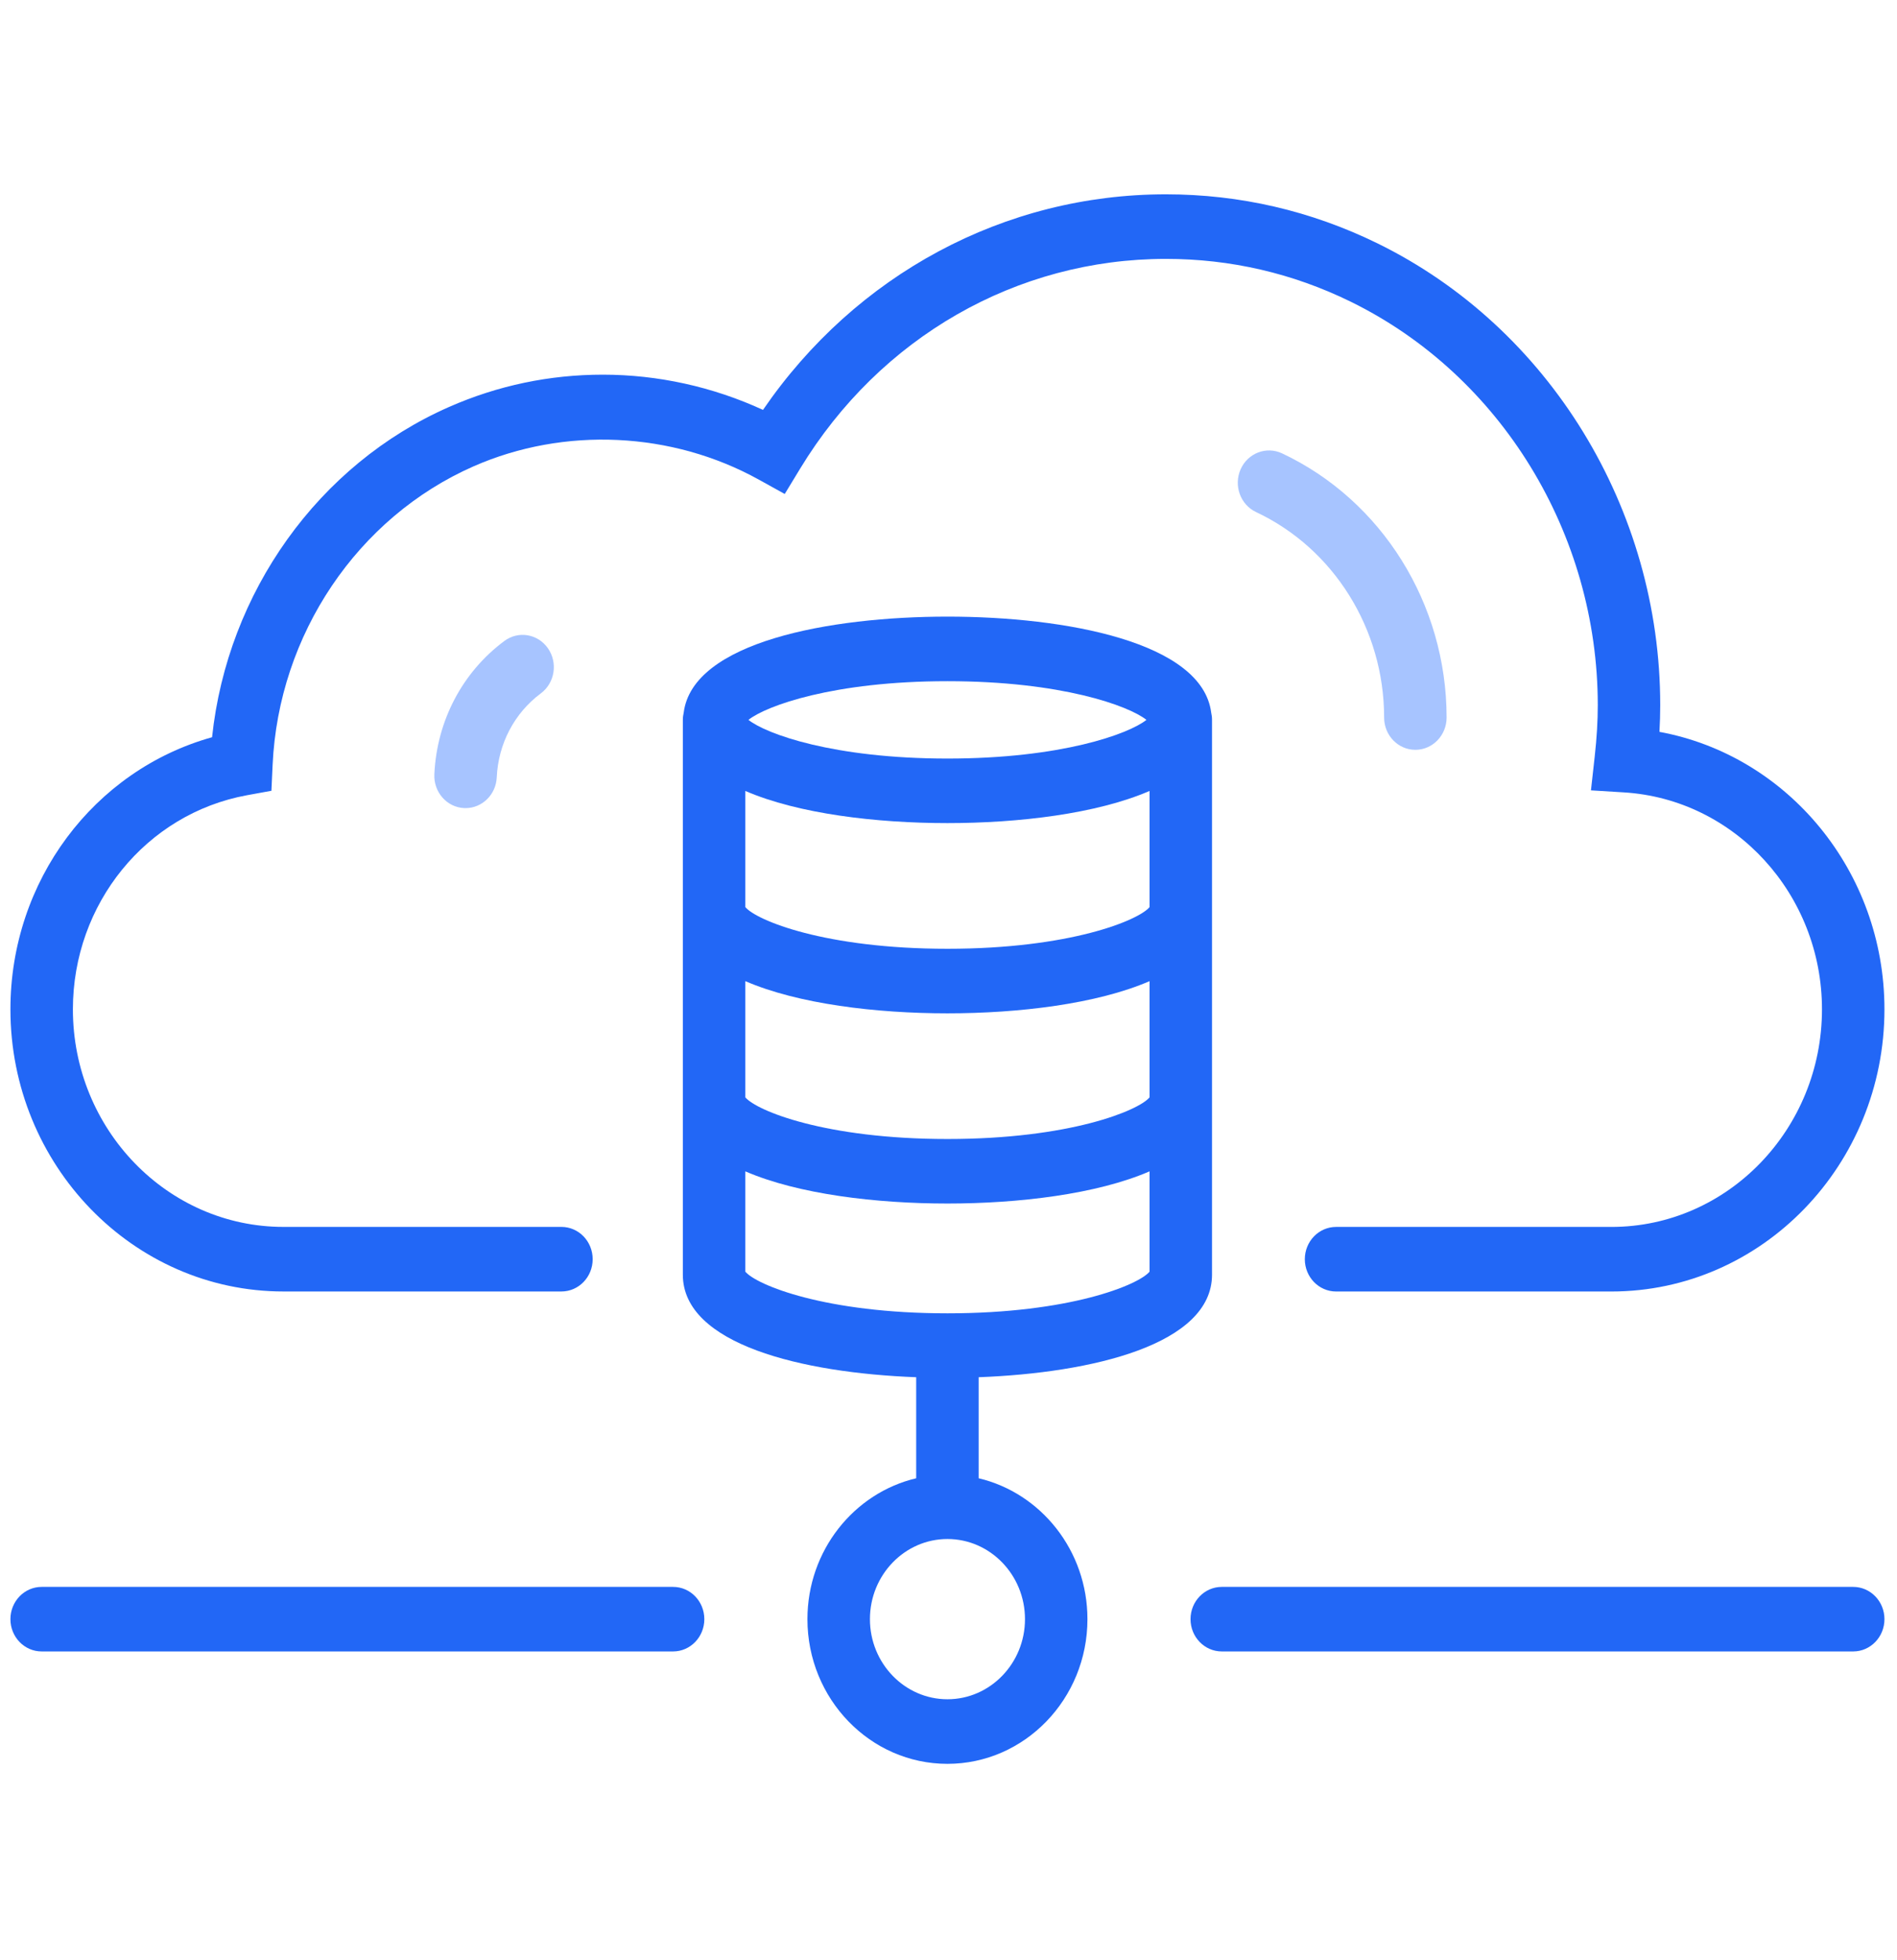 <svg width="91" height="94" viewBox="0 0 91 94" fill="none" xmlns="http://www.w3.org/2000/svg">
<path d="M88.899 79.189H58.609C57.782 79.189 57.11 78.496 57.11 77.641C57.11 76.787 57.782 76.094 58.609 76.094H88.899C89.726 76.094 90.398 76.787 90.398 77.641C90.398 78.496 89.726 79.189 88.899 79.189Z" fill="#2267F6"/>
<path d="M32.289 79.189H1.998C1.17 79.189 0.5 78.496 0.5 77.641C0.5 76.787 1.17 76.094 1.998 76.094H32.289C33.117 76.094 33.787 76.787 33.787 77.641C33.787 78.496 33.116 79.189 32.289 79.189Z" fill="#2267F6"/>
<path d="M77.3 61.929H64.091C63.264 61.929 62.593 61.235 62.593 60.381C62.593 59.527 63.264 58.833 64.091 58.833H77.3C82.87 58.833 87.401 54.151 87.401 48.398C87.401 42.893 83.227 38.323 77.898 37.996L76.319 37.899L76.499 36.276C76.599 35.376 76.646 34.572 76.646 33.815C76.646 25.589 71.994 17.995 64.795 14.467C62.013 13.104 59.03 12.414 55.927 12.414C48.77 12.414 42.214 16.171 38.388 22.463L37.644 23.687L36.411 23.004C32.229 20.686 27.062 20.453 22.72 22.36C17.148 24.809 13.362 30.431 13.077 36.684L13.02 37.919L11.841 38.134C7.007 39.022 3.497 43.338 3.497 48.398C3.497 54.151 8.028 58.832 13.598 58.832H26.933C27.761 58.832 28.431 59.526 28.431 60.38C28.431 61.234 27.761 61.928 26.933 61.928H13.598C6.376 61.929 0.5 55.859 0.5 48.398C0.5 42.241 4.503 36.934 10.173 35.351C10.911 28.4 15.277 22.266 21.547 19.512C23.881 18.486 26.361 17.966 28.917 17.966C31.562 17.966 34.193 18.547 36.601 19.655C41.056 13.157 48.184 9.318 55.927 9.318C59.477 9.318 62.892 10.11 66.079 11.67C74.318 15.707 79.642 24.4 79.642 33.815C79.642 34.229 79.629 34.654 79.605 35.094C85.768 36.228 90.398 41.793 90.398 48.398C90.398 55.859 84.522 61.929 77.3 61.929Z" fill="#2267F6"/>
<path d="M67.895 35.955C67.068 35.955 66.397 35.262 66.397 34.407C66.397 30.174 63.986 26.307 60.255 24.555C59.502 24.201 59.169 23.284 59.512 22.506C59.854 21.728 60.744 21.387 61.496 21.737C66.294 23.991 69.394 28.964 69.394 34.407C69.394 35.261 68.722 35.955 67.895 35.955Z" fill="#A7C4FF"/>
<path d="M22.334 38.75C22.311 38.75 22.287 38.75 22.262 38.749C21.435 38.709 20.797 37.983 20.836 37.13C20.953 34.568 22.177 32.236 24.194 30.736C24.865 30.235 25.801 30.393 26.285 31.087C26.769 31.78 26.617 32.747 25.946 33.247C24.674 34.193 23.903 35.663 23.829 37.276C23.792 38.104 23.129 38.75 22.334 38.75Z" fill="#A7C4FF"/>
<path d="M58.101 34.17C57.672 30.787 51.112 29.568 45.45 29.568C39.788 29.568 33.228 30.787 32.798 34.17C32.773 34.283 32.756 34.398 32.756 34.519V42.88V52.761V61.122C32.756 64.467 38.488 65.833 43.95 66.04V70.885C40.968 71.59 38.733 74.349 38.733 77.642C38.733 81.467 41.746 84.579 45.449 84.579C49.151 84.579 52.165 81.467 52.165 77.642C52.165 74.349 49.93 71.59 46.947 70.885V66.04C52.41 65.833 58.141 64.468 58.141 61.122V52.761V42.88V34.519C58.142 34.398 58.126 34.283 58.101 34.17ZM35.754 47.047C38.286 48.143 42.03 48.591 45.45 48.591C48.869 48.591 52.613 48.143 55.145 47.048V52.62C54.615 53.255 51.317 54.617 45.45 54.617C39.582 54.617 36.285 53.256 35.754 52.62V47.047ZM55.145 42.88V43.497C54.62 44.131 51.324 45.495 45.45 45.495C39.575 45.495 36.279 44.131 35.754 43.497V42.88V37.927C38.286 39.023 42.03 39.469 45.45 39.469C48.869 39.469 52.613 39.023 55.145 37.927V42.88ZM45.45 32.664C50.91 32.664 54.146 33.843 54.996 34.519C54.146 35.195 50.91 36.374 45.45 36.374C39.989 36.374 36.753 35.195 35.903 34.519C36.753 33.843 39.989 32.664 45.45 32.664ZM49.169 77.641C49.169 79.759 47.5 81.482 45.45 81.482C43.399 81.482 41.731 79.759 41.731 77.641C41.731 75.522 43.399 73.798 45.45 73.798C47.5 73.798 49.169 75.522 49.169 77.641ZM45.45 62.976C39.582 62.976 36.285 61.615 35.754 60.978V56.168C38.286 57.264 42.03 57.711 45.45 57.711C48.869 57.711 52.613 57.263 55.145 56.168V60.978C54.615 61.615 51.317 62.976 45.45 62.976Z" fill="#2267F6"/>
</svg>

